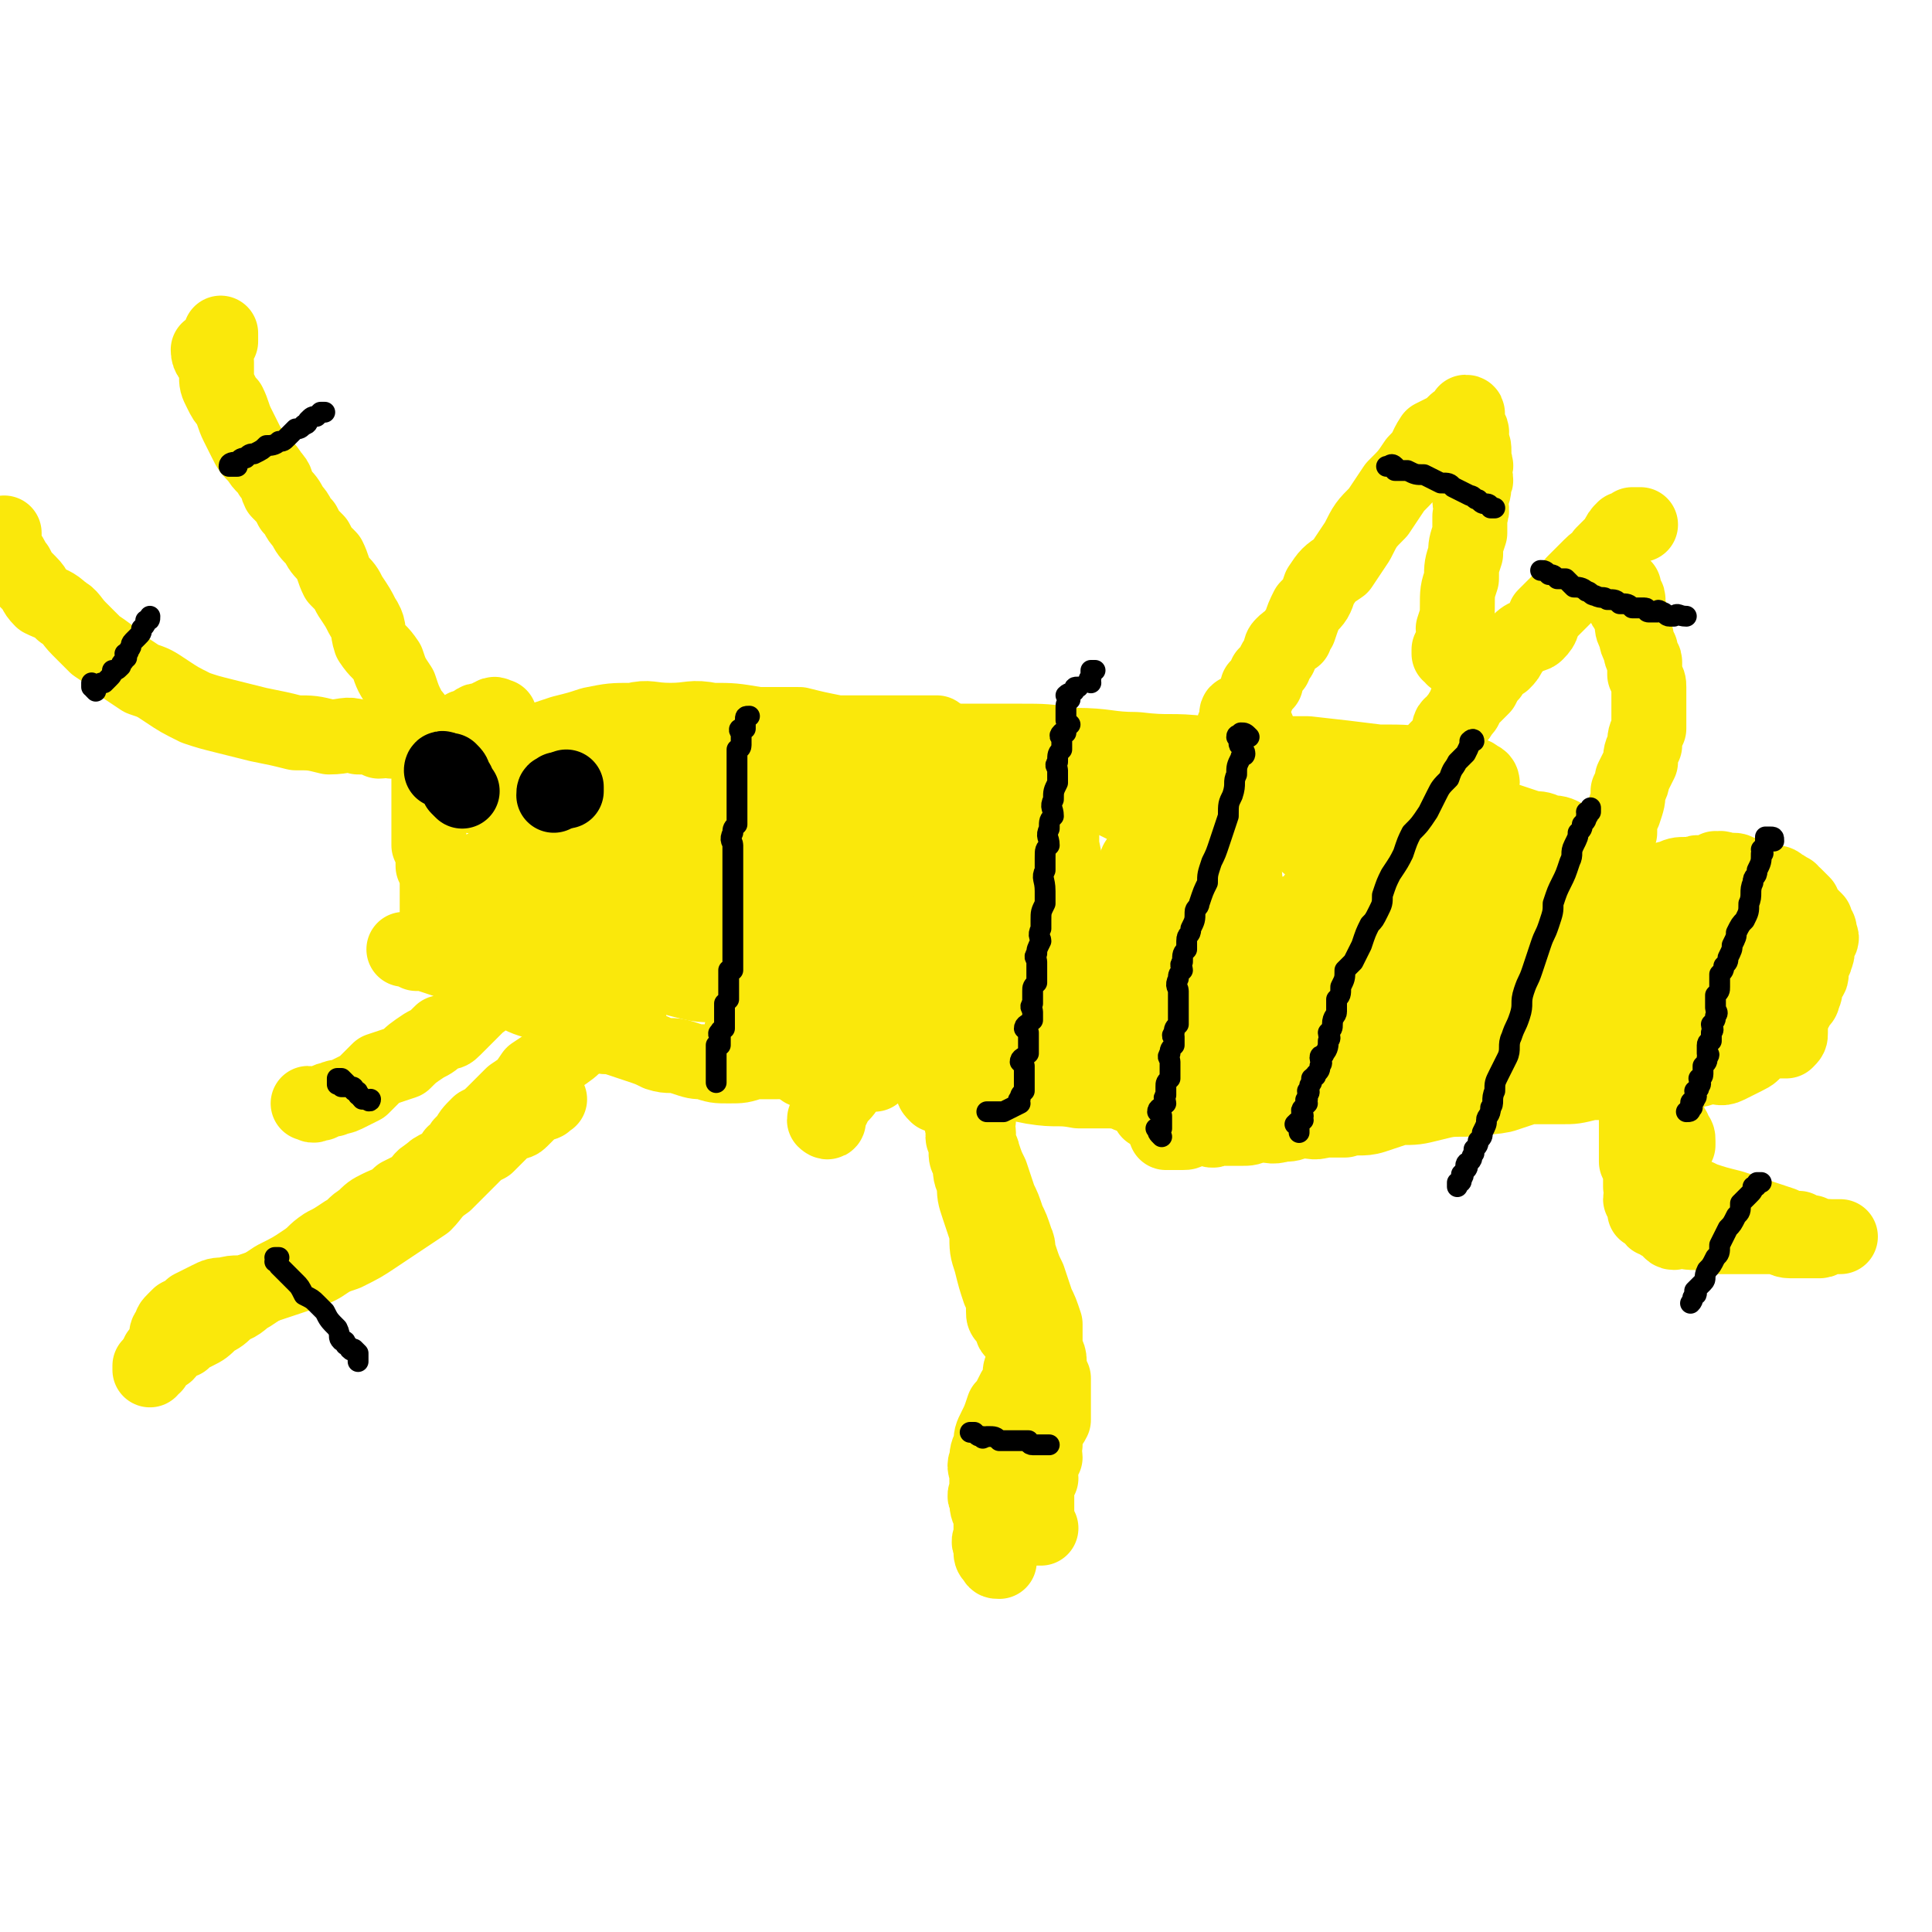 <svg viewBox='0 0 464 464' version='1.1' xmlns='http://www.w3.org/2000/svg' xmlns:xlink='http://www.w3.org/1999/xlink'><g fill='none' stroke='#FAE80B' stroke-width='18' stroke-linecap='round' stroke-linejoin='round'><path d='M240,375c0,0 0,0 0,0 -1,0 -1,0 -1,-1 -1,0 -1,-1 -1,-1 0,-1 0,-1 0,-2 -1,-1 0,-1 0,-3 0,-2 0,-2 0,-4 -1,-2 -1,-2 -1,-4 -1,-1 0,-1 0,-3 0,-1 0,-1 0,-3 0,-1 -1,-2 0,-3 0,-2 0,-2 1,-4 0,-2 0,-2 1,-4 1,-2 1,-2 2,-5 1,-1 1,-1 2,-3 1,-2 1,-2 2,-3 0,-1 0,-1 0,-2 0,-1 0,-1 1,-2 '/><path d='M246,321c0,0 0,0 0,0 -1,0 -1,0 -2,-1 0,0 -1,0 -1,-1 0,0 0,-1 0,-1 -1,-1 -1,-1 -1,-1 -1,-1 -1,-1 -1,-2 0,-3 0,-3 -1,-5 -1,-3 -1,-3 -2,-7 -1,-3 -1,-3 -1,-7 -1,-3 -1,-3 -2,-6 -1,-3 -1,-3 -1,-6 -1,-2 -1,-2 -1,-5 -1,-1 -1,-1 -1,-3 0,-1 0,-1 0,-2 -1,-1 -1,-1 0,-1 0,-1 1,0 1,-1 0,0 0,0 -1,-1 0,-1 0,-1 -1,-1 '/><path d='M439,297c0,0 0,0 0,0 0,0 0,0 -1,0 -1,0 -1,1 -2,0 -1,0 0,0 -1,-1 -1,0 -1,1 -1,0 -1,0 -1,0 -2,-1 -2,0 -2,0 -4,-1 -3,-1 -3,-1 -6,-2 -3,-1 -3,-1 -6,-2 -4,-1 -4,-1 -7,-2 -2,-1 -2,-1 -5,-2 -1,-1 -1,-1 -3,-1 -2,-1 -2,0 -3,-1 -1,-1 -1,-1 -2,-2 0,0 0,0 -1,0 0,-1 0,-1 0,-1 -1,-1 -1,-1 -1,-1 0,-1 0,-1 0,-1 0,-1 0,-1 0,-1 1,-1 2,-1 2,-2 0,0 0,-1 -1,-1 0,-1 0,-1 0,-1 '/><path d='M403,275c0,0 0,0 0,0 0,0 0,0 0,-1 0,-1 0,-1 -1,-2 0,-1 0,-1 -1,-1 -1,-2 0,-3 -1,-5 -1,-2 -1,-2 -2,-4 -1,-3 0,-3 -1,-5 -1,-3 -1,-3 -3,-6 -1,-3 -1,-3 -2,-6 -1,-4 -1,-4 -2,-7 -1,-3 -1,-3 -2,-6 0,-3 0,-3 -1,-5 0,-3 0,-3 -1,-6 0,-3 1,-3 1,-6 0,-3 0,-3 0,-6 1,-2 1,-2 1,-5 0,-2 0,-2 1,-4 0,-3 0,-3 1,-5 1,-3 1,-3 1,-5 1,-2 1,-2 1,-3 1,-2 1,-2 2,-4 0,-2 0,-2 1,-4 0,-2 0,-2 1,-4 0,-2 0,-2 0,-3 0,-1 0,-1 0,-3 0,-2 0,-2 0,-4 0,-1 0,-1 -1,-3 0,-1 0,-1 0,-3 0,-1 -1,-1 -1,-3 -1,-2 -1,-2 -1,-3 -1,-2 -1,-2 -1,-3 0,-2 0,-2 -1,-3 0,-1 -1,-1 -1,-2 0,0 1,0 1,-1 0,-1 -1,-1 -1,-2 0,0 0,0 0,-1 '/><path d='M394,126c0,0 0,0 0,0 -1,0 -1,0 -2,0 -1,1 -1,1 -2,1 0,0 0,0 0,0 -1,1 -1,1 -2,3 -1,1 -1,1 -3,3 -1,2 -1,1 -3,3 -2,2 -2,2 -4,4 -1,2 -1,2 -3,4 -2,2 -2,2 -4,4 -1,2 0,2 -2,4 -1,1 -2,0 -4,2 -1,1 -1,1 -2,2 -1,2 -1,2 -2,3 -2,1 -2,1 -3,3 -1,1 -1,1 -2,3 -1,1 -1,1 -2,2 -1,1 -1,1 -2,2 0,1 0,1 -1,2 -1,2 -1,1 -2,3 -1,0 -1,1 -1,2 -1,1 0,1 -1,2 -1,1 -1,1 -2,2 -1,1 0,1 -1,3 -1,1 -1,1 -2,2 0,1 0,1 -1,2 -1,1 -1,1 -2,3 -1,1 -1,1 -2,2 0,1 0,1 -1,2 -1,2 -1,2 -2,3 -1,1 -1,1 -2,2 -1,1 -1,1 -3,3 -1,1 -1,1 -2,3 -1,1 -1,1 -3,3 -2,1 -2,1 -4,3 -1,1 -1,1 -3,3 -1,1 -1,1 -2,3 -2,1 -2,1 -3,2 -1,1 -1,1 -2,2 -1,1 -1,2 -2,3 -2,1 -2,1 -3,2 -1,1 -1,1 -2,2 -2,2 -2,1 -3,3 -2,1 -1,2 -2,3 -1,1 -1,1 -2,2 -1,1 -1,1 -1,2 -1,1 -1,1 -2,1 '/><path d='M351,159c0,0 0,0 0,0 0,-1 0,-1 0,-1 0,0 0,0 -1,0 0,0 -1,0 -1,0 0,-1 0,-1 -1,-1 0,0 0,0 0,-1 1,0 1,0 1,-1 0,-1 0,-1 0,-2 1,-1 0,-1 0,-2 1,-3 1,-3 1,-5 0,-4 0,-4 1,-7 0,-3 0,-3 1,-6 0,-2 0,-2 1,-5 0,-2 0,-2 0,-4 1,-2 0,-2 0,-4 1,-2 1,-2 1,-4 1,-1 0,-1 0,-2 0,-2 1,-2 0,-3 0,-1 0,-1 0,-2 0,-2 0,-2 -1,-3 0,-1 0,-1 0,-2 0,0 1,0 0,-1 0,0 0,0 -1,-1 0,0 0,0 0,-1 0,0 0,0 0,0 0,0 0,0 0,-1 0,0 0,0 0,0 0,0 1,-1 0,-1 0,0 0,1 0,1 0,1 -1,0 -1,1 -1,0 -1,0 -2,1 0,1 0,1 -1,1 -2,1 -2,1 -4,2 -2,3 -1,3 -4,6 -2,3 -2,3 -5,6 -2,3 -2,3 -4,6 -3,3 -3,3 -5,7 -2,3 -2,3 -4,6 -3,2 -3,2 -5,5 -1,3 -1,3 -3,5 -1,2 -1,2 -2,5 -1,1 -1,1 -1,2 -2,1 -2,1 -3,2 -1,1 0,2 -1,3 -1,1 -1,1 -1,2 -1,1 -1,1 -1,1 -1,1 -1,1 -1,1 0,1 0,1 0,1 -1,1 0,1 0,1 -1,1 -1,0 -1,1 -1,0 -1,0 -1,0 0,1 0,1 0,1 -1,1 0,1 0,1 '/><path d='M328,217c0,0 0,0 0,0 1,0 1,0 1,0 0,0 1,0 1,0 0,0 0,0 0,0 1,-1 1,-1 2,-1 2,0 2,0 4,0 2,-1 2,0 4,0 2,-1 2,-1 4,-1 2,-1 2,0 4,0 2,0 3,0 5,0 1,-1 1,-1 2,-1 2,-1 2,0 3,0 2,0 2,0 4,0 2,-1 2,-1 4,-1 1,-1 1,-1 2,-1 2,0 2,0 4,0 1,-1 1,0 2,0 2,0 2,0 3,0 1,0 1,0 2,0 1,0 1,-1 2,0 2,0 2,0 3,0 1,0 1,0 2,1 1,0 1,0 2,0 0,0 0,0 1,0 1,0 1,0 2,0 1,0 1,0 2,0 1,0 1,0 2,0 2,-1 2,-1 3,-1 2,-1 2,-1 3,-1 2,-1 2,-1 4,-1 1,0 1,0 2,0 1,-1 1,0 2,0 1,0 1,0 2,0 1,-1 0,-1 1,-1 0,-1 0,0 0,0 1,0 1,-1 2,0 1,0 1,0 2,0 1,0 1,0 2,1 0,0 0,0 1,0 1,0 1,0 2,1 1,0 1,-1 2,0 0,0 0,1 1,1 1,0 1,0 2,0 1,0 1,0 2,1 1,0 1,1 2,1 0,1 1,1 1,1 1,1 1,1 2,2 0,0 0,0 0,1 1,1 1,1 2,2 0,0 0,0 1,1 0,1 0,1 0,1 1,1 1,1 1,2 0,1 1,1 0,2 0,1 -1,0 -1,1 0,1 1,1 0,3 0,1 -1,1 -1,2 0,1 0,1 0,2 0,1 -1,1 -1,2 -1,2 0,2 -1,3 0,1 0,1 -1,2 -1,2 -1,2 -3,3 -1,2 -1,2 -3,4 -2,2 -2,2 -4,3 -1,2 -1,2 -3,3 -2,1 -2,1 -4,2 -2,1 -2,0 -5,0 -2,1 -2,1 -4,1 -3,1 -3,1 -5,2 -3,0 -3,-1 -6,-1 -2,1 -2,1 -5,1 -2,1 -2,1 -4,1 -2,0 -2,0 -4,0 -4,1 -4,1 -7,1 -4,0 -4,0 -8,0 -3,1 -3,1 -6,2 -5,1 -5,0 -9,1 -4,0 -4,0 -8,1 -4,1 -4,1 -8,1 -3,1 -3,1 -6,2 -3,1 -4,0 -7,1 -2,0 -2,0 -5,0 -3,1 -3,0 -6,0 -2,1 -2,1 -4,1 -3,1 -3,0 -6,0 -2,1 -2,1 -4,1 -3,0 -3,0 -6,0 -1,1 -1,0 -3,0 -1,0 -1,0 -3,0 -1,1 -1,1 -2,1 -1,0 -1,0 -2,0 0,0 0,0 -1,0 0,0 0,0 -1,0 '/><path d='M405,232c0,0 0,0 0,0 0,0 0,0 0,0 0,0 0,0 0,1 0,1 0,1 0,1 1,1 1,1 2,2 2,1 1,2 3,3 2,2 2,2 5,4 2,2 3,2 5,3 2,2 2,2 4,3 1,1 1,1 3,1 1,0 1,0 2,0 1,-1 1,-1 1,-2 0,-2 0,-2 0,-4 -2,-3 -2,-3 -5,-6 -2,-3 -2,-3 -4,-5 -2,-2 -2,-2 -5,-4 -2,-2 -2,-2 -5,-3 -1,-1 -2,-1 -4,-1 -1,-1 -1,-1 -3,-1 -1,-1 -1,0 -2,0 -1,0 -1,0 -2,1 -1,0 -1,0 -2,1 -1,1 -1,0 -2,1 -1,1 -1,1 -1,2 0,1 1,1 1,1 1,1 1,1 2,2 1,1 1,1 2,1 3,1 3,1 6,0 3,0 4,0 7,-1 4,-1 4,-1 7,-2 4,-2 4,-2 7,-4 3,-1 3,-1 5,-3 2,0 2,-1 2,-2 1,-1 0,-1 0,-1 -3,-1 -3,-2 -5,-2 -6,-1 -6,0 -13,0 -7,-1 -7,-1 -14,-1 -7,0 -7,0 -14,0 -5,0 -5,0 -10,1 -5,0 -5,0 -11,1 -4,1 -4,1 -8,2 -3,1 -3,1 -6,2 -2,1 -2,0 -4,1 -2,1 -2,1 -3,2 -1,1 -1,1 -2,2 -1,0 0,0 -1,1 0,0 0,1 0,1 2,1 2,1 3,2 4,1 5,1 9,2 5,1 5,0 11,1 6,1 6,1 12,2 6,1 6,0 13,0 5,1 5,1 11,0 4,0 4,-1 8,-1 4,0 4,0 7,0 1,1 1,0 3,0 0,0 1,0 1,-1 0,0 -1,0 -2,0 -4,-1 -4,-1 -9,-1 -7,0 -7,-1 -14,-1 -9,0 -9,0 -18,1 -9,1 -9,1 -18,2 -7,1 -7,1 -14,2 -6,2 -6,1 -12,3 -6,1 -6,2 -11,3 -4,2 -4,2 -7,3 -3,1 -3,1 -6,2 -2,1 -1,1 -3,2 -1,0 -1,0 -2,1 -1,0 -1,1 -1,1 1,0 2,0 3,0 3,1 3,0 6,0 5,0 5,0 9,0 6,0 7,1 12,0 7,0 7,0 14,-1 7,-1 7,0 14,-1 6,-1 6,-1 13,-2 4,-1 4,-1 9,-1 4,0 4,0 8,-1 2,0 2,0 4,-1 2,0 2,1 4,0 1,0 1,0 2,0 1,0 2,0 2,-1 -2,0 -4,0 -7,-1 -6,-1 -6,-1 -12,-2 -8,-1 -8,0 -17,-1 -9,0 -9,0 -17,0 -7,1 -7,1 -15,1 -5,1 -5,1 -11,2 -5,1 -5,1 -9,1 -3,1 -4,1 -6,2 -2,0 -2,1 -3,1 -2,1 -2,1 -3,2 0,0 0,1 1,1 0,0 0,0 1,-1 3,0 3,0 6,-1 4,-1 5,-1 9,-3 7,-2 7,-2 13,-5 7,-2 7,-2 13,-4 6,-2 5,-2 11,-4 4,-2 4,-2 8,-3 3,-1 3,-1 6,-2 2,-1 2,0 4,-1 1,0 1,-1 2,-1 1,0 2,0 2,0 0,-1 -1,-1 -1,-1 -1,0 -1,0 -2,0 -4,-1 -4,-2 -8,-2 -6,-1 -6,0 -13,0 -8,-1 -8,-1 -17,0 -6,0 -6,1 -13,2 -6,0 -6,0 -12,0 -3,0 -3,0 -6,1 -2,0 -2,0 -4,1 -1,0 -2,-1 -2,0 0,0 1,0 2,0 1,0 1,0 2,1 3,0 3,0 6,0 3,0 3,-1 7,0 5,0 4,0 9,1 4,0 4,0 8,0 4,0 4,0 7,1 4,0 4,0 7,0 2,0 2,1 5,1 2,0 2,0 3,1 2,0 2,0 3,0 1,1 1,0 2,0 1,0 1,0 2,0 2,0 2,1 3,0 2,0 2,0 3,-1 '/><path d='M276,267c0,0 0,0 0,0 0,0 0,0 1,-1 0,-1 0,-1 0,-1 1,-2 0,-2 1,-4 1,-2 1,-2 2,-4 1,-3 0,-3 1,-7 0,-3 0,-3 0,-6 0,-3 1,-3 1,-6 0,-2 0,-2 1,-5 0,-1 0,-1 0,-3 0,-1 -1,-1 0,-2 0,-1 0,-1 1,-1 1,0 1,1 1,2 0,1 0,1 1,1 0,2 -1,2 0,3 0,2 0,2 1,4 0,2 0,2 0,4 0,2 0,2 1,4 0,2 0,2 1,4 0,2 0,3 0,4 1,2 1,2 2,4 0,1 0,1 1,2 1,1 0,2 1,2 1,1 1,1 2,1 1,1 0,1 1,1 1,1 1,1 2,0 1,0 1,0 2,-1 2,0 2,0 4,-1 2,-1 2,-2 4,-3 2,-2 2,-2 4,-4 2,-2 2,-1 4,-4 1,-1 1,-1 1,-2 '/><path d='M349,195c0,0 0,0 0,0 -1,0 -1,-1 -1,0 -1,0 -1,0 -2,1 -2,0 -2,0 -4,0 -2,0 -2,0 -5,1 -3,0 -3,0 -7,1 -3,1 -3,1 -6,1 -3,1 -3,0 -5,1 -1,0 -1,1 -3,1 -1,0 -1,0 -2,1 0,0 -1,0 0,0 0,1 0,1 1,1 2,1 2,2 3,2 4,1 4,0 7,1 5,0 5,0 9,0 5,-1 5,-1 11,-2 4,-1 4,0 9,-1 4,0 4,-1 8,-1 3,0 3,0 6,0 2,-1 2,-1 4,-1 2,0 2,0 3,0 1,0 1,0 1,0 0,0 0,0 0,0 -2,-1 -2,-1 -4,-1 -2,-1 -2,-1 -4,-1 -3,-1 -3,-1 -6,-2 -3,-1 -3,0 -6,-1 -3,0 -3,0 -5,-1 -2,0 -2,0 -3,0 -2,-1 -2,-1 -4,-2 -2,-1 -2,0 -4,-1 -1,0 -1,-1 -3,-1 -1,0 -2,0 -4,0 -2,-1 -1,-1 -3,-1 -2,-1 -2,0 -3,0 -2,0 -2,0 -3,1 -1,0 -1,0 -2,0 -1,0 -1,0 -2,0 -1,0 -1,0 -1,0 0,0 -1,0 -1,0 2,0 2,0 4,0 3,0 3,0 5,0 3,0 3,0 7,0 3,-1 3,-1 6,-1 4,-1 4,0 7,0 2,-1 2,-2 4,-2 2,0 2,1 3,1 1,0 2,0 2,-1 0,0 0,-1 -1,-1 -1,-1 -1,-1 -3,-1 -4,-1 -4,-1 -8,-2 -6,-1 -6,-1 -13,-1 -8,-1 -8,-1 -17,-2 -8,0 -8,0 -16,0 -8,0 -8,0 -15,1 -6,0 -6,0 -12,1 -5,0 -5,0 -10,1 -4,1 -4,1 -8,2 -2,1 -2,0 -4,1 -2,0 -2,1 -3,1 -1,0 -2,0 -2,1 0,0 2,0 3,0 3,0 3,0 6,0 6,-1 6,0 12,-1 8,0 8,-1 16,-1 8,-1 8,-1 17,-2 7,0 7,0 15,0 5,-1 5,-1 10,0 5,0 5,0 10,1 3,0 3,0 6,1 1,0 1,0 2,0 1,0 2,1 2,1 0,-1 -1,-1 -2,-1 -3,-1 -3,-1 -6,-1 -6,0 -6,0 -13,-1 -8,-1 -8,-1 -16,-2 -8,-1 -8,-1 -17,-2 -8,-1 -8,0 -16,-1 -7,0 -7,-1 -15,-1 -7,-1 -7,-1 -13,-1 -6,0 -6,0 -12,0 -4,0 -4,0 -8,0 -3,0 -3,-1 -5,0 -2,0 -2,0 -4,1 0,0 0,0 -1,0 0,0 0,0 0,0 1,0 0,0 1,1 1,0 2,0 3,0 3,1 3,1 5,1 4,1 4,1 8,2 4,1 4,1 9,2 4,1 4,1 9,2 4,0 4,0 8,2 3,1 3,1 6,2 3,1 3,1 5,2 2,1 2,1 4,2 1,0 1,0 1,0 0,0 0,1 -1,1 '/><path d='M290,184c0,0 0,0 0,0 -1,0 -2,0 -3,0 -1,1 -1,1 -2,2 -1,1 -1,1 -2,3 -1,2 -1,2 -2,4 -2,4 -3,4 -4,7 -2,4 -2,4 -4,7 -2,5 -2,5 -3,9 -2,4 -2,4 -3,9 -2,4 -2,4 -3,8 -1,3 -1,3 -2,7 0,3 0,3 0,6 -1,3 -1,3 -1,6 0,2 0,2 1,4 0,2 0,2 1,3 0,1 0,1 1,2 1,0 1,1 2,0 2,0 2,0 4,-1 3,-3 3,-4 5,-7 4,-6 5,-6 8,-13 4,-8 4,-9 7,-17 4,-10 4,-10 7,-19 2,-7 3,-7 4,-13 1,-4 0,-5 1,-9 0,-3 0,-3 0,-7 -1,-2 -1,-2 -1,-3 -1,-1 -1,-1 -1,-1 -1,0 -1,-1 -2,0 -1,0 -1,0 -1,1 0,0 0,0 0,1 -1,2 -1,2 -1,4 0,4 0,4 -1,8 -1,5 -1,5 -1,9 -1,6 -1,6 -2,11 -1,6 -1,6 -1,13 0,5 0,5 0,11 -1,5 -1,5 -1,10 -1,5 -1,5 -1,9 -1,4 0,4 -1,7 0,2 -1,2 -2,4 -1,2 -1,2 -1,3 0,1 1,0 1,0 -1,0 -2,1 -2,0 0,0 0,-1 1,-2 0,-2 0,-2 0,-4 0,-2 0,-2 0,-5 0,-3 0,-3 0,-6 -1,-3 -1,-3 -1,-5 -1,-2 -1,-3 -2,-5 -1,-3 -1,-3 -2,-5 -2,-3 -2,-3 -4,-5 -3,-3 -3,-3 -6,-6 -4,-3 -4,-3 -8,-5 -3,-2 -3,-2 -7,-3 -2,-1 -2,-1 -5,-2 -2,0 -3,-1 -4,0 -2,0 -2,0 -2,2 -1,2 -1,2 -1,5 -1,4 -1,4 -1,8 0,5 0,5 1,9 1,5 1,5 3,8 1,4 1,3 3,6 1,3 1,3 2,5 2,2 2,2 5,4 1,1 1,1 4,2 2,1 3,1 6,1 2,1 2,0 5,0 3,0 3,1 5,0 3,0 3,0 5,-1 2,0 2,0 5,0 1,0 1,0 3,-1 1,0 1,0 2,0 0,0 0,-1 0,-1 -2,-1 -2,0 -3,0 -5,-1 -5,-2 -11,-2 -7,-1 -7,0 -14,-1 -8,0 -8,0 -16,0 -7,1 -7,1 -14,1 -5,1 -5,0 -10,0 -2,0 -2,0 -4,0 -2,1 -3,1 -4,1 -1,1 0,0 1,0 1,0 1,0 3,0 3,0 3,1 7,0 5,0 5,0 9,-1 6,0 6,0 12,0 6,0 6,0 11,0 6,0 6,0 11,0 5,0 5,0 10,0 3,0 3,0 7,0 2,0 2,0 5,0 2,1 2,1 4,1 1,0 1,0 2,0 1,1 1,1 2,1 1,0 2,0 2,0 0,0 -1,0 -2,0 -4,-1 -4,-1 -8,-2 -6,0 -6,0 -12,-1 -8,-1 -8,-1 -16,-2 -7,0 -7,0 -14,-1 -6,0 -6,1 -12,1 -4,0 -4,0 -8,0 -2,1 -2,1 -5,1 -2,0 -2,0 -3,0 0,1 -1,1 -1,1 0,1 1,1 1,1 1,1 1,1 3,2 2,1 2,1 5,2 4,1 5,0 9,1 5,1 5,1 10,2 6,1 6,0 11,1 6,0 6,0 11,0 4,1 4,1 9,0 3,0 3,0 7,-1 3,0 3,0 6,0 2,0 2,0 4,-1 1,0 1,1 2,0 1,0 1,0 2,-1 0,0 1,1 1,0 0,0 -1,0 -2,0 -2,-1 -2,-1 -4,-1 -6,-1 -6,-1 -11,-2 -8,0 -8,0 -15,-1 -7,0 -7,0 -14,0 -6,0 -6,0 -11,0 -3,1 -3,1 -7,1 -2,1 -2,0 -4,0 -1,1 -2,2 -2,2 0,0 1,0 3,0 2,0 2,0 5,0 4,1 4,1 8,1 5,0 5,0 10,0 5,1 5,1 10,1 4,1 4,1 8,2 5,1 4,1 9,2 3,1 3,0 7,1 3,0 3,1 6,1 4,0 4,0 7,0 3,1 2,1 5,1 3,1 3,0 6,0 1,1 1,1 3,1 2,1 2,0 3,0 1,0 1,1 2,0 2,0 2,-1 5,-2 2,-1 2,-1 3,-2 '/><path d='M306,234c0,0 0,0 0,0 0,-1 0,-2 0,-3 -1,-3 -1,-3 -2,-5 -1,-2 -1,-2 -2,-4 -1,-3 -1,-3 -2,-5 -1,-3 0,-3 -1,-5 0,-2 0,-2 -1,-4 0,-1 -1,-1 -1,-2 -1,-1 0,-1 0,-2 0,-1 0,-1 0,-2 -1,0 -1,0 -1,0 0,0 0,0 0,0 0,0 0,-1 0,0 -1,0 -1,0 -1,1 -1,1 -1,1 -1,2 -2,3 -2,3 -3,6 -2,4 -3,3 -4,7 -3,4 -3,4 -4,8 -2,3 -2,4 -3,7 -2,3 -2,3 -4,6 -2,2 -2,2 -4,4 -1,2 -1,2 -2,3 -1,1 -1,1 -1,1 -1,0 -1,0 -2,0 -1,0 -1,0 -1,-1 -2,-2 -2,-2 -2,-4 -2,-4 -2,-4 -3,-8 -1,-5 -1,-5 -2,-10 -2,-5 -2,-5 -2,-11 -1,-5 -1,-5 -2,-10 0,-4 0,-4 0,-8 0,-4 0,-4 0,-7 0,-2 0,-2 1,-3 0,-2 0,-2 0,-3 0,0 0,0 0,-1 0,0 0,-1 0,-1 0,0 0,1 0,2 -1,1 -1,0 -2,2 -1,2 -1,3 -2,5 -2,5 -2,5 -4,10 -3,6 -3,6 -5,11 -3,6 -3,6 -5,11 -3,6 -2,6 -4,11 -2,5 -2,5 -3,9 -2,4 -2,4 -3,7 -1,3 -1,3 -1,6 -1,2 -1,2 -1,4 -1,2 0,2 0,3 -1,1 -1,0 -1,1 -1,0 0,1 0,1 -1,-1 -1,-1 -1,-2 -1,-2 0,-2 0,-4 1,-3 1,-3 2,-7 2,-6 1,-6 3,-12 2,-7 3,-7 5,-13 1,-6 0,-6 1,-11 1,-4 1,-4 2,-8 0,-2 0,-2 0,-4 0,-2 0,-2 1,-3 0,-1 1,-1 1,-2 0,0 0,-1 0,-1 -1,1 -2,1 -2,2 -1,2 0,3 -1,5 -2,3 -3,3 -5,7 -2,5 -2,5 -5,10 -3,5 -3,5 -5,10 -3,5 -2,5 -5,9 -2,5 -2,5 -4,8 -2,4 -3,4 -5,7 -2,3 -1,3 -3,6 -1,2 -1,2 -3,4 -1,2 -1,2 -2,4 0,1 -1,0 -1,1 0,0 1,1 1,0 0,-1 -1,-1 0,-3 1,-4 2,-4 3,-7 2,-5 1,-5 3,-9 3,-8 3,-8 6,-15 3,-7 3,-7 6,-14 2,-5 2,-5 3,-9 2,-5 2,-5 4,-9 1,-3 1,-3 2,-5 0,-2 1,-2 2,-4 0,-1 0,-1 0,-2 1,-1 1,-1 1,-2 0,0 0,0 0,0 -1,0 0,-1 0,-1 -1,0 -1,0 -2,0 -1,0 -1,0 -2,0 '/><path d='M193,257c0,0 0,0 0,0 0,-1 0,-1 1,-1 1,-2 2,-2 2,-3 0,-1 0,-1 0,-2 1,-2 1,-2 2,-5 1,-2 1,-2 2,-4 1,-3 0,-3 1,-5 1,-4 1,-3 2,-7 1,-2 1,-2 2,-5 0,-2 0,-2 1,-4 1,-2 1,-2 3,-4 1,-2 1,-1 2,-3 1,-1 1,-2 2,-3 1,-1 1,-1 2,-2 1,-1 1,-1 2,-2 1,-1 1,-1 2,-2 1,-1 1,-1 2,-2 1,-1 1,-1 2,-2 0,0 0,0 1,-1 0,0 0,0 1,-1 0,0 0,0 1,0 0,0 -1,-1 0,-1 0,0 0,0 0,0 1,0 1,0 1,-1 0,0 0,0 0,0 '/><path d='M219,187c0,0 0,0 0,0 0,0 0,0 0,1 0,1 0,1 0,2 0,0 -1,-1 -1,0 0,0 0,0 0,1 -1,1 -1,1 -1,2 -1,1 0,1 0,2 -1,1 -1,1 -1,2 0,1 0,1 0,2 -1,2 -1,2 -2,3 0,2 0,2 -1,5 -1,2 -1,1 -1,3 -1,2 -1,3 -1,5 -2,3 -2,2 -4,5 -1,2 -1,2 -1,4 '/><path d='M178,248c0,0 0,0 0,0 0,1 1,1 1,1 1,1 1,1 2,2 1,0 1,0 2,0 2,1 2,1 3,1 3,1 3,0 5,1 2,0 2,1 5,1 2,1 2,1 5,1 2,1 2,1 5,1 1,0 2,0 3,1 1,0 1,0 1,1 '/><path d='M197,246c0,0 0,0 0,0 1,1 1,1 2,1 1,0 1,0 2,0 2,1 2,1 3,1 2,0 2,0 5,1 2,0 2,0 5,1 2,1 2,1 5,1 3,1 3,1 7,2 3,1 3,1 7,2 4,1 4,1 8,2 3,1 3,1 7,1 3,0 3,0 6,0 4,1 3,2 7,3 3,1 3,0 6,1 2,0 2,0 4,1 4,0 4,0 7,0 2,1 2,0 5,0 3,0 3,1 7,0 4,0 4,0 9,-1 3,0 3,0 5,0 '/><path d='M225,176c0,0 0,0 0,0 -1,0 -1,0 -1,0 -1,0 -1,0 -1,0 -1,0 -1,0 -1,0 0,0 0,0 -1,0 -1,0 -1,0 -1,0 -1,0 -1,0 -2,0 -2,0 -2,0 -3,0 -3,0 -3,0 -6,0 -4,0 -4,0 -8,0 -5,-1 -5,-1 -9,-2 -5,0 -5,0 -10,0 -6,-1 -6,-1 -11,-1 -5,-1 -5,0 -10,0 -5,0 -5,-1 -9,0 -5,0 -5,0 -10,1 -3,1 -3,1 -7,2 -3,1 -3,1 -6,2 -2,1 -2,1 -5,2 -1,1 -1,0 -3,1 0,0 0,1 -1,1 0,0 0,1 0,1 1,0 1,0 1,0 '/><path d='M120,172c0,0 0,0 0,0 -1,0 -1,-1 -2,0 -1,0 -1,1 -1,1 -1,0 -1,0 -2,0 -1,0 -1,1 -2,1 -1,1 -1,0 -2,1 -1,1 -1,1 -2,2 -1,1 -1,0 -2,1 -1,1 -1,1 -1,2 -1,1 -1,1 -2,3 0,1 0,1 -1,3 0,2 0,2 0,4 0,3 0,4 0,7 0,3 0,3 0,6 1,2 1,2 1,5 1,2 1,2 1,5 0,3 0,3 0,5 0,3 0,3 0,5 1,1 1,1 1,3 0,1 0,1 1,2 '/><path d='M97,228c0,0 0,0 0,0 0,0 0,0 0,0 2,0 2,0 3,1 2,0 2,0 5,1 3,1 3,1 5,2 4,2 4,2 7,3 3,2 3,2 6,3 3,2 4,2 7,3 3,2 3,2 6,4 2,1 2,1 5,2 3,2 3,2 6,2 3,1 3,1 6,2 3,1 3,1 5,2 3,1 3,0 6,1 3,1 3,1 5,1 3,1 3,1 6,1 3,0 3,0 6,-1 2,0 2,0 5,0 2,0 3,0 5,-1 3,-1 3,-1 7,-3 3,-1 3,-1 7,-3 3,-1 3,-1 7,-2 3,-2 3,-2 6,-3 1,-1 1,-1 3,-2 2,-1 2,-2 4,-3 1,0 1,0 2,-1 '/><path d='M151,244c0,0 0,0 0,0 -1,0 -1,0 -1,0 0,0 0,0 -1,0 0,0 0,0 -1,0 -1,1 -1,1 -2,1 -1,1 -1,1 -3,2 -2,2 -2,2 -4,3 -2,2 -2,2 -5,4 -3,2 -3,2 -6,4 -2,3 -2,3 -5,5 -2,2 -2,2 -4,4 -2,2 -2,2 -4,3 -2,2 -2,2 -3,4 -2,1 -1,2 -3,3 -1,2 -1,2 -3,3 -2,1 -2,1 -3,2 -2,1 -2,2 -3,3 -2,1 -2,1 -4,2 -2,2 -3,2 -5,3 -2,1 -2,1 -4,3 -2,1 -2,2 -4,3 -3,2 -3,2 -5,3 -3,2 -2,2 -5,4 -3,2 -3,2 -7,4 -3,2 -3,2 -6,4 -2,1 -2,2 -5,3 -2,2 -2,2 -4,3 -2,2 -2,2 -4,3 -2,1 -2,1 -3,2 -1,0 -2,0 -3,1 -1,1 0,1 -1,2 -1,0 -1,0 -2,1 0,0 0,0 -1,1 0,0 0,0 0,1 -1,0 -1,1 -1,1 0,0 0,-1 0,-1 1,-1 1,-1 1,-1 '/><path d='M123,230c0,0 0,0 0,0 -1,0 0,0 -1,1 0,0 0,-1 -1,0 0,0 0,1 -1,1 0,1 0,1 -1,2 0,1 -1,1 -1,1 0,1 0,1 0,1 -1,1 -1,1 -1,2 -1,1 0,1 -1,2 0,1 -1,0 -1,1 -1,1 -1,1 -2,2 -1,1 -1,1 -2,2 -1,1 -1,1 -2,2 -1,1 -1,1 -3,1 -2,2 -2,2 -4,3 -3,2 -3,2 -5,4 -3,1 -3,1 -6,2 -2,2 -2,2 -4,4 -2,1 -2,1 -4,2 -2,1 -2,0 -3,1 -1,0 -1,0 -3,1 0,0 0,0 -1,0 -1,1 -1,0 -2,0 0,0 0,0 0,0 '/><path d='M105,184c0,0 0,0 0,0 0,-1 0,-1 0,-1 0,0 0,0 0,0 0,-1 -1,0 -1,0 0,-1 0,-1 0,-2 -1,0 -1,0 -2,-1 0,0 0,0 0,-1 0,-1 0,-1 -1,-2 0,-1 0,-1 0,-2 -1,-3 -2,-3 -3,-5 -1,-2 -1,-2 -2,-5 -2,-3 -2,-3 -3,-6 -2,-3 -2,-2 -4,-5 -1,-3 0,-3 -2,-6 -1,-2 -1,-2 -3,-5 -1,-2 -1,-2 -3,-4 -1,-2 -1,-3 -2,-5 -2,-2 -2,-2 -3,-4 -2,-2 -2,-2 -3,-4 -2,-2 -1,-2 -3,-4 -1,-2 -1,-2 -3,-4 -1,-2 0,-2 -2,-4 -1,-2 -2,-2 -3,-4 -2,-2 -2,-2 -3,-4 -1,-2 -1,-2 -2,-4 -1,-2 -1,-3 -2,-5 -1,-1 -1,-1 -2,-3 -1,-2 -1,-2 -1,-4 0,-1 0,-2 0,-3 -1,-1 -2,-1 -2,-3 0,0 1,0 2,-1 0,0 1,-1 1,-1 0,-1 0,-1 0,-2 '/><path d='M95,177c0,0 0,0 0,0 0,0 0,0 0,0 1,1 1,1 1,1 0,0 -1,0 -2,0 -1,-1 -1,0 -3,0 -2,-1 -2,-1 -5,-1 -3,-1 -3,0 -7,0 -4,-1 -4,-1 -8,-1 -4,-1 -4,-1 -9,-2 -4,-1 -4,-1 -8,-2 -4,-1 -4,-1 -7,-2 -4,-2 -4,-2 -7,-4 -3,-2 -3,-2 -6,-3 -3,-2 -3,-2 -6,-4 -2,-2 -2,-2 -5,-4 -2,-2 -2,-2 -4,-4 -2,-2 -2,-3 -4,-4 -2,-2 -3,-2 -5,-3 -2,-2 -1,-2 -3,-4 -2,-2 -2,-2 -3,-4 -1,-1 -1,-2 -2,-3 0,-1 -1,-1 -2,-2 0,0 1,0 1,-1 0,0 0,0 0,-1 0,0 0,0 0,0 0,0 0,0 0,-1 '/><path d='M189,232c0,0 0,0 0,0 -2,-1 -2,-1 -4,-2 -2,-1 -1,-1 -3,-2 -3,-2 -3,-2 -6,-3 -4,-2 -4,-2 -8,-3 -4,-1 -4,-2 -9,-2 -5,0 -5,0 -10,1 -4,0 -4,0 -8,1 -4,1 -4,0 -7,1 -2,0 -2,0 -4,1 -1,0 -1,1 -1,1 0,0 0,0 1,1 2,0 2,0 4,0 4,0 4,0 8,0 6,0 6,0 12,0 7,0 7,0 13,0 6,0 6,0 12,0 6,0 6,-1 12,0 4,0 4,1 8,1 4,0 4,0 8,0 2,0 2,0 5,1 1,0 2,0 3,0 1,-1 1,-1 1,-1 0,-1 0,-1 0,-1 -2,-1 -2,-2 -4,-3 -4,-1 -4,-1 -8,-2 -6,-2 -6,-2 -11,-3 -6,-1 -6,-1 -12,-1 -5,-1 -5,-1 -11,0 -5,0 -5,0 -9,0 -4,0 -4,0 -8,1 -3,0 -2,0 -5,1 -1,0 -2,0 -3,1 -1,0 -1,0 -2,1 0,0 -1,-1 -1,0 1,0 1,0 2,1 2,0 2,0 4,1 3,0 3,0 6,1 4,1 4,1 7,2 4,1 4,2 8,3 4,2 4,2 8,4 3,1 3,1 7,2 3,2 3,2 6,3 3,1 3,1 6,2 2,1 2,1 5,1 2,1 2,0 4,0 1,0 1,0 3,0 1,0 1,1 3,0 1,0 1,0 3,-1 1,-1 1,-1 2,-2 1,-1 1,-1 2,-2 1,-1 1,-1 2,-2 0,-1 0,-2 0,-2 -2,-2 -2,-3 -4,-3 -4,-2 -5,-2 -10,-3 -8,-1 -8,-1 -16,0 -9,0 -9,0 -17,1 -8,1 -8,1 -15,2 -5,1 -5,1 -9,2 -3,1 -3,1 -6,2 -2,1 -2,1 -4,2 -1,0 -1,1 -1,1 1,0 1,0 2,-1 2,0 2,1 4,0 3,0 3,-1 7,-1 4,-1 4,0 9,-1 6,0 6,-1 13,-1 6,-1 6,-1 12,-1 6,-1 6,0 11,0 5,0 5,0 10,0 4,0 4,-1 7,0 4,0 4,0 8,1 2,0 2,0 4,1 2,0 2,0 3,0 1,1 2,1 2,0 -1,-1 -2,-2 -5,-4 -3,-3 -4,-2 -7,-4 -5,-3 -5,-4 -9,-6 -9,-4 -9,-4 -18,-7 -8,-3 -8,-3 -17,-6 -8,-2 -8,-2 -16,-4 -7,-2 -7,-2 -15,-4 -6,-1 -6,-1 -12,-2 -5,-2 -5,-2 -11,-3 -3,-1 -3,-1 -7,-2 -2,0 -2,0 -4,-1 -1,0 -1,-1 -1,-1 0,0 1,0 2,0 2,1 2,1 5,2 5,1 5,1 11,2 7,1 7,1 14,2 7,1 7,1 13,2 8,1 8,1 15,2 5,1 5,0 9,1 8,0 8,0 16,2 4,0 4,0 9,1 4,1 4,1 7,1 3,0 3,1 6,1 1,0 1,0 2,0 1,0 1,0 1,0 0,-1 0,0 0,0 -1,-1 -1,-1 -1,-2 -3,-1 -3,-2 -6,-2 -6,-2 -6,-2 -11,-3 -7,-1 -7,-2 -15,-2 -7,-1 -7,-1 -15,-1 -9,-1 -9,0 -17,0 -6,0 -6,1 -12,1 -5,0 -5,0 -10,1 -3,1 -3,1 -6,2 -1,0 -1,0 -2,1 0,0 -1,1 -1,1 1,1 2,0 3,1 3,0 3,0 5,1 5,0 5,-1 10,-1 6,0 6,0 13,-1 8,-1 8,-1 16,-3 8,-2 8,-2 16,-3 7,-2 7,-2 14,-3 5,-2 5,-2 11,-3 4,-1 3,-1 7,-2 3,0 3,0 6,0 1,-1 1,0 3,0 1,-1 1,-1 2,-1 1,-1 1,0 1,0 0,0 -1,0 -2,0 -3,0 -3,0 -6,0 -7,-1 -7,-1 -14,-2 -9,0 -9,0 -17,0 -10,-1 -10,-1 -20,0 -7,0 -7,0 -15,1 -6,0 -6,0 -12,0 -3,0 -3,0 -7,1 -2,0 -2,0 -4,0 -1,0 -3,1 -2,1 1,1 2,1 5,1 3,1 3,0 7,1 6,0 6,0 12,0 7,1 7,1 15,1 8,0 8,0 16,1 9,0 9,0 17,0 7,0 7,0 14,0 5,-1 5,-1 11,-1 4,0 4,0 8,0 2,-1 2,-1 4,-1 1,0 1,0 2,0 0,-1 1,-1 1,-1 -1,-1 -2,0 -3,-1 -3,-1 -3,-1 -6,-2 -5,0 -5,0 -11,0 -7,-1 -7,-1 -14,0 -7,0 -7,0 -14,0 -6,0 -6,0 -12,1 -6,1 -6,1 -11,3 -5,1 -5,1 -10,2 -5,2 -5,2 -10,4 -5,1 -5,1 -10,3 -4,1 -4,1 -8,3 -3,1 -3,1 -7,2 -2,1 -2,1 -4,3 -1,0 -2,0 -2,1 -1,0 -1,1 0,1 1,1 1,1 3,2 2,0 2,0 5,1 4,1 4,1 8,2 5,1 5,1 11,2 5,1 5,1 11,2 5,1 5,1 10,2 5,1 5,0 10,1 4,0 4,1 8,1 2,0 2,0 5,1 1,0 1,0 2,0 1,0 1,0 2,0 1,0 1,0 1,0 -1,-1 -2,-1 -3,-2 -4,-1 -4,-1 -8,-2 -6,-2 -6,-2 -12,-3 -7,-2 -7,-2 -14,-3 -7,-1 -7,0 -13,-1 -6,-1 -6,-1 -11,-1 -4,-1 -4,-1 -8,-1 -3,0 -3,0 -6,0 -1,-1 -1,0 -3,0 -1,0 -1,0 -2,0 0,0 -1,0 -1,0 0,0 1,-1 2,0 1,0 1,1 3,1 2,1 2,0 4,1 4,1 4,1 8,2 4,1 4,1 8,2 4,1 4,0 8,2 5,2 5,2 10,4 4,2 4,2 8,4 3,1 3,1 6,2 3,2 3,2 6,4 3,1 3,1 6,2 2,1 2,1 5,2 2,1 2,1 5,2 1,1 2,1 3,2 2,1 2,1 4,1 2,1 2,1 3,1 1,1 1,0 2,0 0,1 0,1 0,1 0,1 0,1 -1,0 -2,0 -2,0 -4,-1 -4,0 -4,-1 -8,-1 -5,-1 -5,0 -9,-1 -5,0 -5,-1 -10,-2 -4,-1 -4,0 -8,-1 -4,-1 -4,-1 -7,-2 -4,0 -4,0 -8,-1 -3,0 -3,0 -6,-1 -2,0 -2,0 -4,-1 -2,0 -2,0 -3,0 0,-1 -1,0 -1,0 1,0 2,-1 3,0 4,0 4,0 7,1 5,0 5,0 11,1 4,1 4,0 9,1 5,1 4,2 9,3 4,1 4,1 8,2 3,1 3,1 7,2 2,1 2,0 4,1 1,0 1,1 2,1 1,1 2,1 2,0 0,0 -1,0 -2,0 -4,-1 -4,-1 -7,-2 -6,-2 -6,-3 -12,-4 -7,-2 -7,-2 -14,-4 -7,-2 -7,-1 -13,-3 -6,-1 -6,-2 -12,-3 -4,-1 -4,-1 -8,-2 -4,-1 -5,0 -9,-1 -2,0 -2,-1 -4,-1 -2,0 -2,0 -4,0 -1,-1 -2,-2 -2,-2 0,0 1,0 2,1 2,0 2,0 5,0 3,0 3,-1 7,0 5,0 5,0 10,0 6,0 6,1 12,1 4,0 4,0 9,1 4,0 4,0 9,1 3,0 3,0 6,1 2,0 2,0 5,1 1,0 1,0 2,1 1,0 1,-1 1,0 2,0 2,0 3,1 2,0 2,0 3,0 '/></g>
<g fill='none' stroke='#000000' stroke-width='18' stroke-linecap='round' stroke-linejoin='round'><path d='M106,185c0,0 0,0 0,0 0,0 0,-1 1,0 1,0 1,0 1,0 1,1 1,1 1,2 1,1 1,1 1,2 0,0 0,0 1,1 '/><path d='M136,189c0,0 0,0 0,0 0,0 0,0 0,0 0,0 0,0 0,1 '/><path d='M133,191c0,0 0,0 0,0 0,-1 0,-1 1,-1 0,0 0,0 0,0 0,0 0,0 0,0 0,-1 0,0 1,0 '/></g>
<g fill='none' stroke='#FAE80B' stroke-width='18' stroke-linecap='round' stroke-linejoin='round'><path d='M235,267c0,0 0,0 0,0 0,1 0,1 0,2 -1,0 -1,-1 -2,-1 0,1 0,1 1,2 0,1 1,1 1,2 0,1 0,1 0,2 0,2 1,2 1,3 1,3 1,3 2,5 1,3 1,3 2,6 1,2 1,2 2,5 1,2 1,2 2,5 1,2 0,2 1,4 1,3 1,3 2,5 1,3 1,3 2,6 1,2 1,2 2,5 0,2 0,2 0,5 0,2 1,2 1,4 0,2 0,2 1,4 0,2 0,2 0,4 0,2 0,2 0,3 0,1 0,2 0,3 -1,2 -1,1 -2,3 0,1 0,1 0,3 -1,1 0,2 0,3 -1,0 -1,0 -1,1 -1,2 0,2 0,4 -1,1 -1,1 -1,2 -1,1 0,1 0,2 0,1 0,1 0,2 0,1 0,1 0,2 0,0 0,0 0,1 0,1 0,1 0,2 0,0 -1,0 0,1 0,0 0,0 1,0 '/><path d='M394,268c0,0 0,0 0,0 0,1 0,1 -1,1 0,0 0,0 0,1 0,0 0,0 0,0 0,1 0,1 0,1 0,1 0,1 0,1 0,1 0,1 0,2 0,1 0,1 0,2 0,2 0,2 0,3 1,2 1,2 1,3 0,2 0,2 0,3 1,2 0,2 0,3 1,1 1,0 1,1 1,1 0,1 0,2 1,0 1,0 2,1 0,0 0,0 0,0 0,1 0,1 1,1 1,1 1,1 2,1 1,1 1,2 2,2 1,0 1,-1 1,-1 2,0 2,1 3,1 2,0 2,0 3,0 2,1 2,1 4,1 2,0 2,0 4,0 1,0 1,0 3,0 2,0 2,0 3,0 2,0 2,0 4,0 1,0 1,1 3,1 1,0 1,0 3,0 1,0 1,0 2,0 1,0 1,0 2,0 1,0 1,-1 2,-1 1,0 1,0 2,0 0,0 0,0 1,0 '/><path d='M132,264c0,0 0,0 0,0 -1,0 -1,0 -1,0 0,1 0,1 -1,1 -1,0 -1,0 -2,0 0,1 0,1 -1,2 -1,1 -1,1 -2,2 -1,1 -1,0 -3,1 -1,1 -1,1 -2,2 -2,2 -2,2 -3,3 -2,1 -2,1 -3,2 -2,2 -2,2 -4,4 -2,2 -2,2 -3,3 -3,2 -3,3 -5,5 -3,2 -3,2 -6,4 -3,2 -3,2 -6,4 -3,2 -3,2 -7,4 -3,1 -3,1 -6,3 -2,1 -2,1 -5,2 -3,1 -3,1 -6,2 -3,1 -3,1 -6,2 -3,1 -3,0 -6,1 -2,0 -2,0 -4,1 -2,1 -2,1 -4,2 -1,1 -1,1 -3,2 0,0 0,0 -1,1 -1,1 -1,1 -1,2 -1,1 -1,1 -1,2 0,0 0,0 0,1 0,1 0,1 0,2 0,1 0,1 -1,1 0,1 0,0 -1,0 '/></g>
<g fill='none' stroke='#000000' stroke-width='5' stroke-linecap='round' stroke-linejoin='round'><path d='M256,176c0,0 0,0 0,0 -1,0 -1,0 -1,0 -1,1 0,1 0,1 0,1 0,1 0,2 0,1 0,1 0,1 -1,1 -1,1 -1,3 -1,1 0,1 0,2 0,2 0,2 0,3 -1,2 -1,2 -1,4 -1,2 0,2 0,4 -1,1 -1,1 -1,3 -1,2 0,2 0,4 -1,1 -1,1 -1,3 0,1 0,1 0,3 -1,2 0,2 0,5 0,1 0,1 0,3 -1,2 -1,2 -1,4 0,1 0,1 0,2 -1,2 0,2 0,3 -1,2 -1,2 -1,3 -1,1 0,1 0,2 0,2 0,2 0,3 0,1 0,1 0,2 -1,1 -1,1 -1,2 0,2 0,2 0,3 -1,1 0,1 0,2 0,1 0,1 0,2 -1,1 -2,1 -2,2 0,0 0,0 1,1 0,1 0,1 0,2 0,1 0,1 0,2 0,0 0,1 0,1 -1,1 -2,1 -2,2 0,0 0,0 1,1 0,0 0,0 0,1 0,1 0,1 0,2 0,1 0,1 0,2 0,0 0,0 0,1 -1,1 -1,1 -1,2 -1,0 0,1 0,1 -2,1 -2,1 -4,2 -2,0 -2,0 -4,0 '/><path d='M300,177c0,0 0,0 0,0 -1,-1 -1,-1 -2,-1 0,0 0,0 0,0 0,0 0,1 0,1 0,0 -1,-1 -1,0 0,0 0,0 1,1 0,0 -1,1 0,1 0,1 1,1 1,2 0,1 -1,0 -1,1 -1,2 -1,2 -1,4 -1,2 0,2 -1,5 -1,2 -1,2 -1,5 -1,3 -1,3 -2,6 -1,3 -1,3 -2,5 -1,3 -1,3 -1,5 -1,2 -1,2 -2,5 0,1 -1,1 -1,2 0,2 0,2 -1,4 0,2 -1,1 -1,3 0,1 0,1 0,2 -1,1 -1,1 -1,3 -1,1 0,1 0,2 -1,1 -1,1 -1,2 -1,2 0,2 0,3 0,1 0,1 0,2 0,1 0,1 0,2 0,1 0,1 0,2 0,1 0,1 0,2 -1,1 -1,1 -1,2 -1,1 0,1 0,1 0,1 0,1 0,2 -1,1 -1,1 -1,2 -1,1 0,1 0,2 0,1 0,1 0,2 0,1 0,1 0,2 -1,1 -1,1 -1,2 0,1 0,1 0,2 -1,1 0,1 0,2 -1,1 -2,1 -2,2 0,0 0,0 1,1 0,0 0,1 0,1 0,1 0,1 0,1 0,1 0,1 0,1 -1,0 -2,0 -1,0 0,1 0,1 1,2 '/><path d='M354,178c0,0 0,0 0,0 0,0 0,-1 -1,0 0,1 0,1 -1,3 -1,1 -1,1 -2,2 -1,2 -1,1 -2,4 -2,2 -2,2 -3,4 -1,2 -1,2 -2,4 -2,3 -2,3 -4,5 -1,2 -1,2 -2,5 -1,2 -1,2 -3,5 -1,2 -1,2 -2,5 0,2 0,2 -1,4 -1,2 -1,2 -2,3 -1,2 -1,2 -2,5 -1,2 -1,2 -2,4 -1,1 -1,1 -2,2 0,2 0,2 -1,4 0,2 0,2 -1,3 0,2 0,2 0,3 0,1 -1,1 -1,3 0,1 0,1 -1,2 0,1 1,1 0,2 0,1 0,2 -1,3 0,1 -1,0 -1,1 0,1 1,1 0,2 0,1 0,1 -1,2 0,1 0,0 -1,1 0,1 0,1 0,1 -1,1 0,1 -1,2 0,0 1,0 0,1 0,0 0,0 0,1 -1,0 0,1 0,1 -1,1 -1,1 -1,1 -1,1 0,1 0,2 -1,0 0,0 0,1 -1,0 -1,0 -2,1 0,0 0,0 1,0 0,0 0,0 0,1 0,0 0,1 0,1 0,0 0,0 0,-1 '/><path d='M382,194c0,0 0,0 0,0 0,0 0,0 0,1 0,0 0,0 -1,0 0,0 1,1 0,1 0,1 0,1 -1,2 0,1 0,1 -1,2 0,1 0,1 -1,3 -1,2 0,2 -1,4 -1,3 -1,3 -2,5 -1,2 -1,2 -2,5 0,2 0,2 -1,5 -1,3 -1,2 -2,5 -1,3 -1,3 -2,6 -1,3 -1,2 -2,5 -1,3 0,3 -1,6 -1,3 -1,2 -2,5 -1,2 0,3 -1,5 -1,2 -1,2 -2,4 -1,2 -1,2 -1,4 -1,2 0,3 -1,4 0,2 -1,2 -1,3 0,1 0,1 -1,3 0,1 0,1 -1,2 0,1 0,1 -1,2 0,1 0,0 0,1 -1,1 0,1 -1,2 0,0 -1,0 -1,1 0,0 1,0 0,1 0,0 0,0 -1,1 0,0 1,0 0,1 0,0 0,0 0,0 0,1 0,1 -1,1 0,0 0,1 0,1 0,0 0,0 0,-1 '/><path d='M262,164c0,0 0,0 0,0 0,-1 -1,-1 0,-1 0,-1 0,-1 0,-2 0,0 0,0 1,0 '/><path d='M259,165c0,0 0,0 0,0 -1,0 -1,0 -1,1 0,0 0,0 0,0 -1,1 -1,0 -2,1 0,0 1,0 1,1 -1,1 -1,1 -1,2 0,1 0,1 0,2 0,1 0,1 0,1 0,0 0,0 1,1 '/><path d='M180,172c0,0 0,0 0,0 -1,0 -1,0 -1,1 0,0 0,0 0,0 0,1 0,1 0,2 -1,0 -1,0 -1,0 -1,0 0,1 0,1 0,2 0,2 0,3 0,1 -1,1 -1,1 0,1 0,1 0,3 0,1 0,1 0,2 0,2 0,2 0,3 0,2 0,2 0,3 0,2 0,2 0,4 0,1 0,1 0,3 -1,1 -1,1 -1,2 -1,2 0,2 0,3 0,2 0,2 0,3 0,1 0,1 0,3 0,1 0,1 0,3 0,1 0,1 0,2 0,1 0,1 0,2 0,1 0,1 0,2 0,1 0,1 0,2 0,1 0,1 0,1 0,1 0,1 0,1 0,1 0,1 0,2 0,1 0,1 0,2 0,1 0,1 0,1 0,1 0,1 0,2 0,0 0,0 0,1 0,1 0,1 0,1 0,1 0,1 0,2 0,0 -1,0 -1,0 0,1 0,1 0,2 0,1 0,1 0,1 0,1 0,1 0,1 0,1 0,1 0,1 0,1 0,1 0,1 0,1 0,1 0,1 -1,1 -1,1 -1,1 0,1 0,1 0,2 0,0 0,0 0,1 0,1 0,1 0,1 0,1 0,1 0,2 -1,1 -1,0 -1,1 -1,0 0,1 0,1 0,1 0,1 0,1 0,1 0,1 0,1 0,0 -1,0 -1,0 0,1 0,1 0,2 0,0 0,0 0,0 0,1 0,1 0,1 0,1 0,1 0,1 0,1 0,1 0,1 0,2 0,2 0,3 0,0 0,0 0,1 0,0 0,0 0,0 0,0 0,0 0,0 '/><path d='M426,202c0,0 0,0 0,0 0,-1 0,-1 -1,-1 0,0 -1,0 -1,0 0,1 0,1 0,1 0,1 0,1 -1,2 0,1 1,1 0,1 0,2 0,2 -1,4 0,2 -1,1 -1,3 -1,2 0,3 -1,5 0,2 0,2 -1,4 -1,1 -1,1 -2,3 0,1 0,1 -1,3 0,1 0,1 -1,3 0,1 0,1 -1,2 0,1 0,1 -1,2 0,2 0,2 0,3 0,1 0,1 -1,2 0,2 0,2 0,3 0,1 1,1 0,2 0,1 0,1 -1,2 0,1 1,1 0,2 0,1 0,1 0,2 0,0 -1,0 -1,1 0,1 0,1 0,2 0,0 1,0 0,1 0,1 0,1 -1,2 0,1 0,1 0,2 0,1 -1,1 -1,1 0,1 1,1 0,2 0,1 0,0 -1,1 0,1 1,1 0,2 0,1 -1,0 -1,1 0,0 0,0 0,1 0,0 1,0 0,0 0,1 0,1 -1,1 0,0 0,0 0,0 '/><path d='M233,344c0,0 0,0 0,0 0,0 0,0 0,0 0,0 1,0 1,0 1,1 1,1 2,1 0,1 0,0 1,0 2,0 2,0 3,1 2,0 2,0 3,0 1,0 1,0 2,0 1,0 1,0 2,0 0,0 0,1 1,1 0,0 0,0 1,0 1,0 1,0 2,0 1,0 1,0 1,0 '/><path d='M423,284c0,0 0,0 0,0 0,0 0,0 0,0 0,0 0,0 -1,0 0,0 0,0 0,0 0,1 0,1 -1,1 0,1 0,1 -1,2 -1,1 -1,1 -2,2 0,2 0,2 -1,3 -1,2 -1,2 -2,3 -1,2 -1,2 -2,4 0,2 0,2 -1,3 -1,2 -1,2 -2,3 -1,2 0,2 -1,3 -1,1 -1,1 -2,2 0,0 1,1 0,1 0,0 0,0 0,0 -1,1 0,1 -1,2 '/><path d='M67,302c0,0 0,0 0,0 0,0 -1,0 -1,0 0,0 1,0 1,0 -1,1 -1,1 -1,1 0,0 1,0 1,1 1,1 1,1 2,2 1,1 1,1 2,2 1,1 1,1 2,3 2,1 2,1 3,2 1,1 1,1 2,2 1,2 1,2 3,4 1,2 0,2 1,3 1,0 1,0 1,1 1,0 1,1 1,1 1,1 1,0 1,0 1,1 1,1 1,1 0,1 0,1 0,2 '/><path d='M83,260c0,0 0,0 0,0 0,1 0,1 0,1 0,0 -1,0 -1,0 0,0 0,-1 -1,-1 0,0 0,1 0,0 0,0 0,-1 0,-1 0,0 0,0 1,0 0,0 0,0 0,0 1,1 1,1 2,2 1,0 1,0 1,1 1,0 1,0 1,1 1,0 0,0 1,1 1,0 1,0 1,0 1,1 1,0 1,0 '/><path d='M57,112c0,0 0,0 0,0 0,0 0,0 -1,0 0,0 -1,0 -1,0 0,-1 1,-1 2,-1 1,-1 1,-1 2,-1 1,-1 1,-1 2,-1 2,-1 2,-1 3,-2 1,0 2,0 3,-1 1,0 1,0 2,-1 1,-1 1,-1 2,-2 1,0 1,0 2,-1 1,0 1,-1 1,-1 1,-1 1,-1 2,-1 1,-1 1,-1 1,-1 1,0 1,0 1,0 '/><path d='M23,166c0,0 0,0 0,0 -1,-1 -1,-1 -1,-2 0,0 0,1 0,1 0,0 0,0 1,0 0,0 0,0 0,0 1,-1 1,-1 2,-1 0,0 0,0 0,0 1,-1 1,-1 1,-1 1,-1 1,-1 1,-2 1,0 1,0 2,-1 0,-1 1,-1 1,-2 1,0 0,0 0,-1 0,0 1,0 1,-1 0,0 0,0 0,0 1,-1 0,-1 1,-2 0,0 0,0 1,-1 0,0 0,0 0,0 1,-1 1,-1 1,-2 1,-1 1,-1 1,-2 1,0 1,0 1,-1 '/><path d='M333,112c0,0 0,0 0,0 1,0 1,-1 2,0 0,0 0,1 0,1 1,0 1,0 2,0 0,0 0,0 1,0 2,1 2,1 4,1 2,1 2,1 4,2 2,0 2,0 3,1 2,1 2,1 4,2 1,0 1,1 2,1 1,1 1,1 2,1 1,0 1,1 1,1 1,0 1,0 1,0 0,0 0,0 -1,0 '/><path d='M370,137c0,0 0,0 0,0 1,0 1,0 2,1 1,0 1,0 2,1 1,0 1,0 2,0 1,1 1,1 2,2 1,0 2,0 3,1 1,0 1,1 2,1 2,1 2,0 3,1 2,0 2,0 3,1 2,0 2,0 3,1 0,0 1,0 1,0 1,0 1,0 2,0 1,0 0,1 1,1 1,0 1,0 2,0 0,0 0,-1 1,0 1,0 1,1 2,1 0,0 0,0 1,0 1,-1 1,0 3,0 '/></g>
</svg>